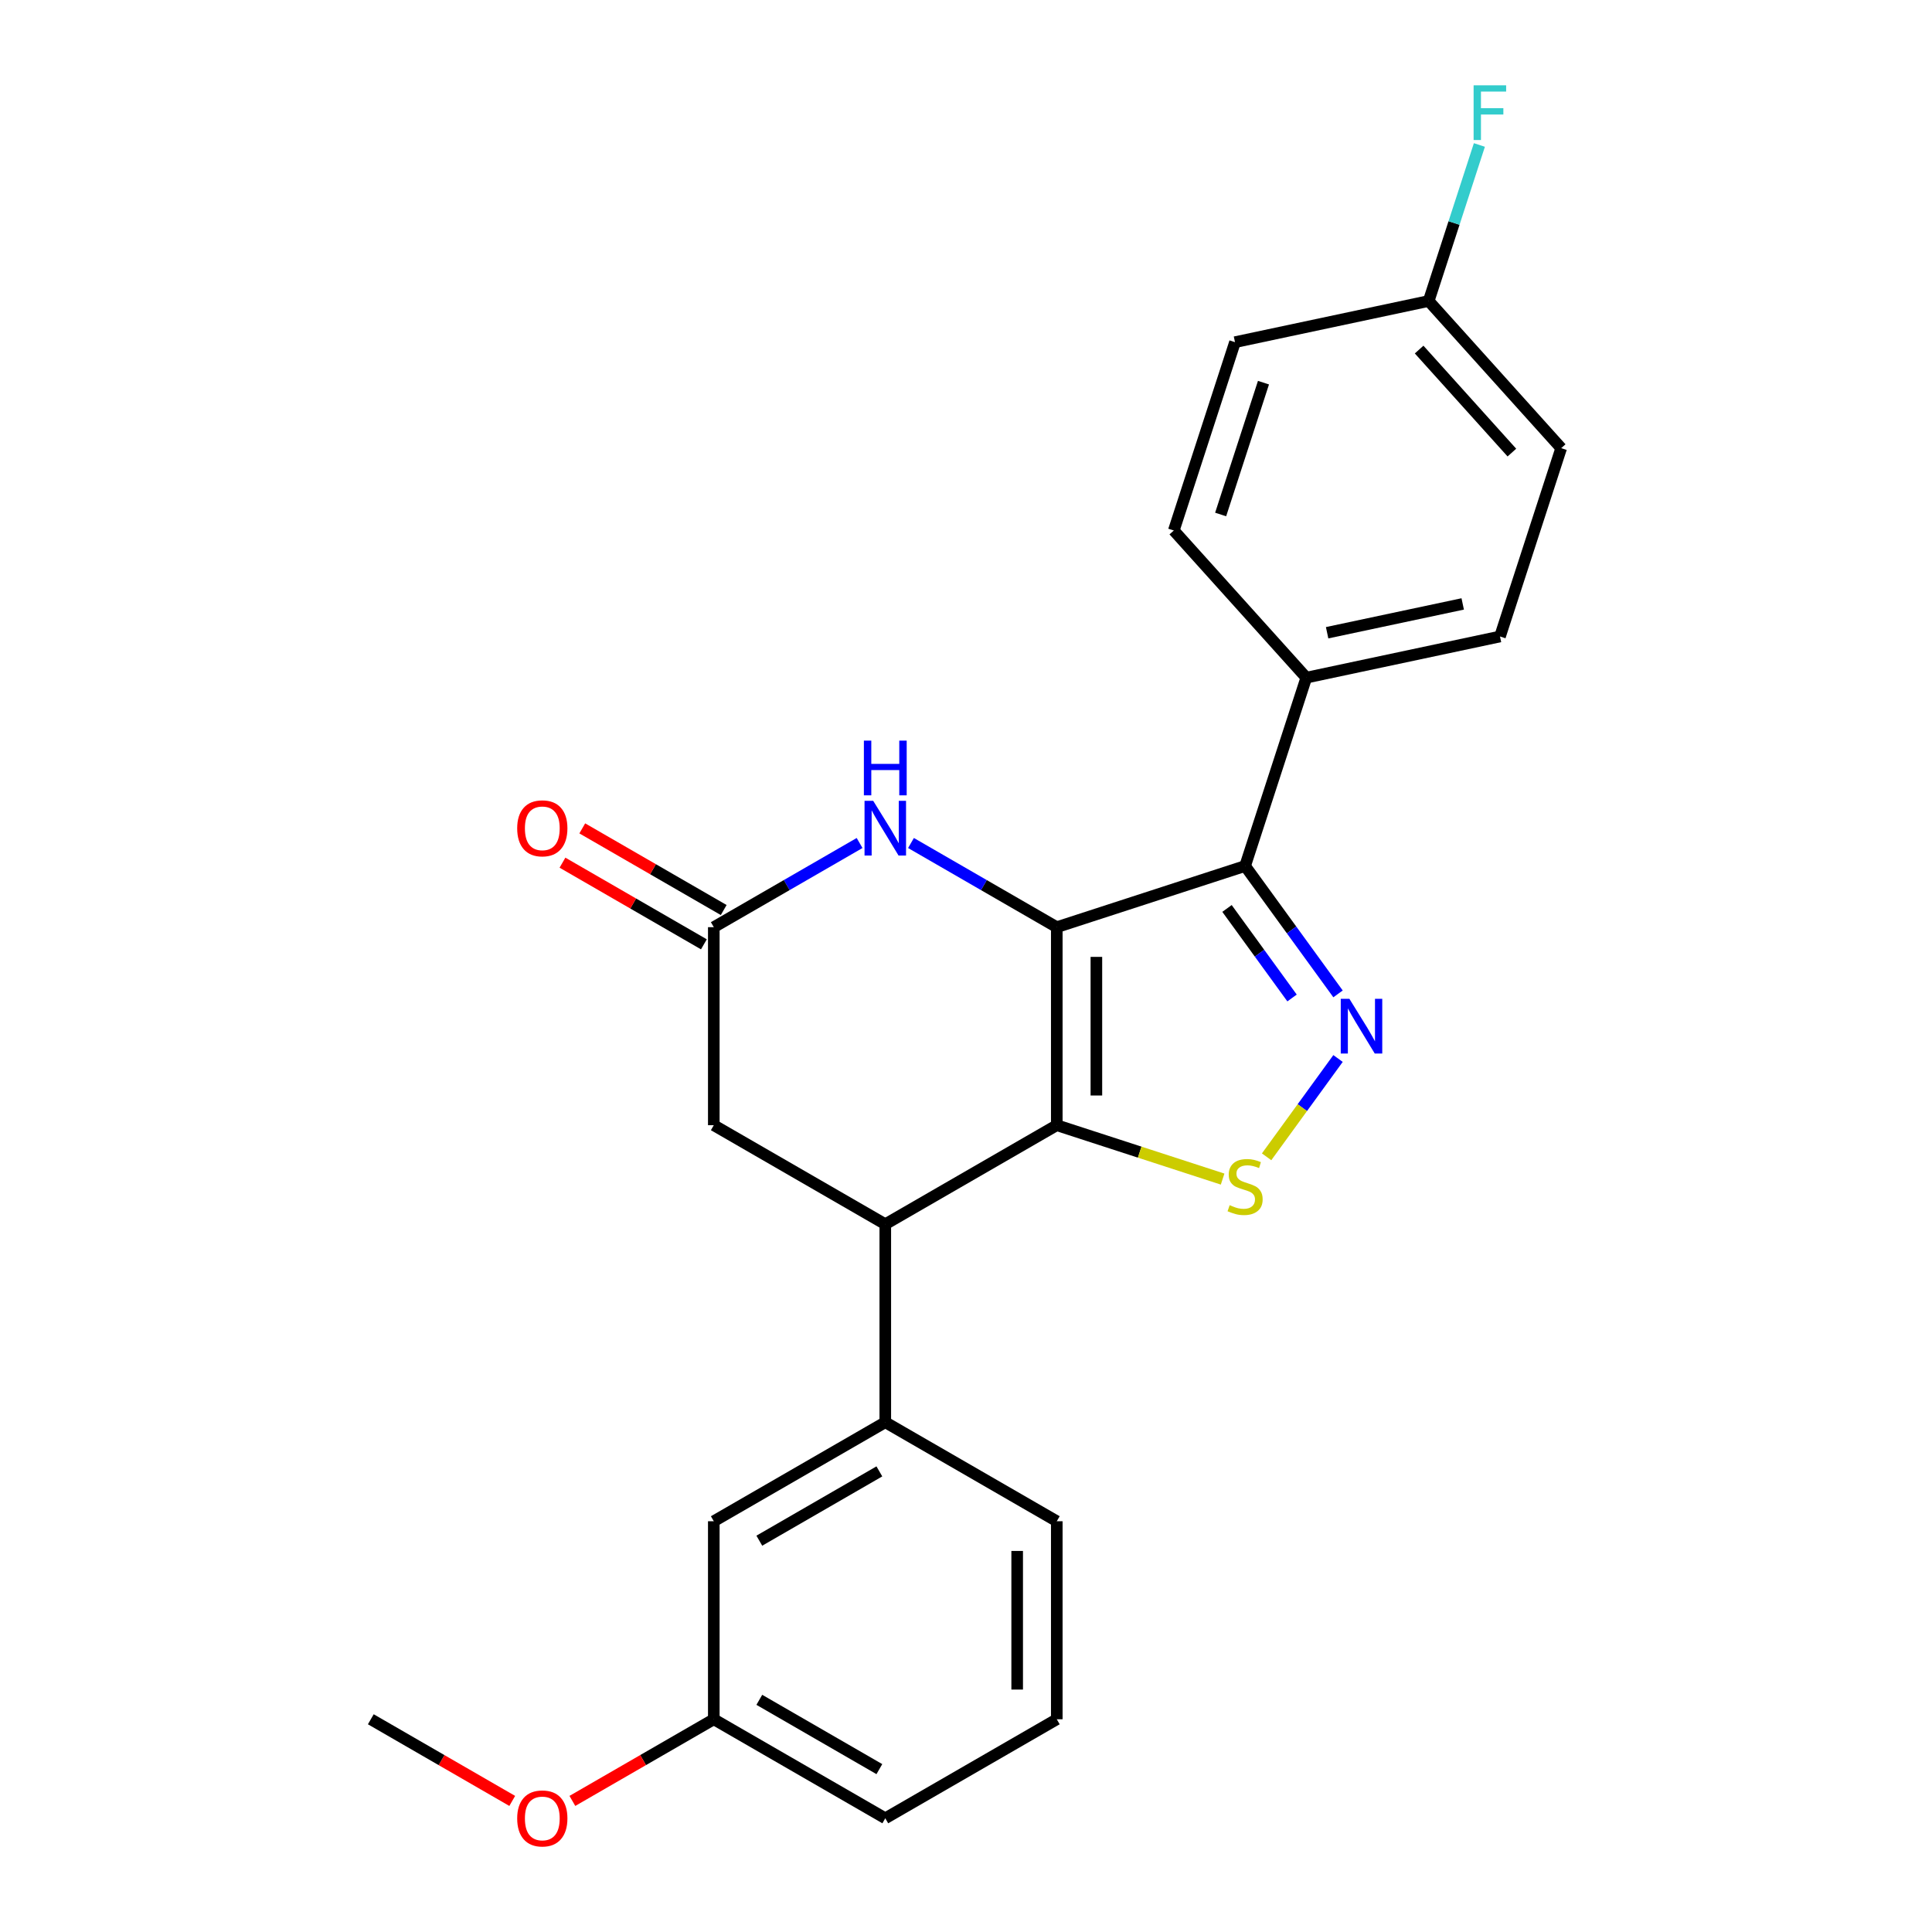 <?xml version='1.0' encoding='iso-8859-1'?>
<svg version='1.1' baseProfile='full'
              xmlns='http://www.w3.org/2000/svg'
                      xmlns:rdkit='http://www.rdkit.org/xml'
                      xmlns:xlink='http://www.w3.org/1999/xlink'
                  xml:space='preserve'
width='1000px' height='1000px' viewBox='0 0 1000 1000'>
<!-- END OF HEADER -->
<rect style='opacity:1.0;fill:#FFFFFF;stroke:none' width='1000' height='1000' x='0' y='0'> </rect>
<path class='bond-0' d='M 546.987,479.907 L 546.987,582.403' style='fill:none;fill-rule:evenodd;stroke:#000000;stroke-width:6px;stroke-linecap:butt;stroke-linejoin:miter;stroke-opacity:1' />
<path class='bond-0' d='M 567.486,495.281 L 567.486,567.028' style='fill:none;fill-rule:evenodd;stroke:#000000;stroke-width:6px;stroke-linecap:butt;stroke-linejoin:miter;stroke-opacity:1' />
<path class='bond-1' d='M 546.987,479.907 L 644.467,448.234' style='fill:none;fill-rule:evenodd;stroke:#000000;stroke-width:6px;stroke-linecap:butt;stroke-linejoin:miter;stroke-opacity:1' />
<path class='bond-4' d='M 546.987,479.907 L 509.257,458.123' style='fill:none;fill-rule:evenodd;stroke:#000000;stroke-width:6px;stroke-linecap:butt;stroke-linejoin:miter;stroke-opacity:1' />
<path class='bond-4' d='M 509.257,458.123 L 471.526,436.339' style='fill:none;fill-rule:evenodd;stroke:#0000FF;stroke-width:6px;stroke-linecap:butt;stroke-linejoin:miter;stroke-opacity:1' />
<path class='bond-3' d='M 546.987,582.403 L 589.906,596.348' style='fill:none;fill-rule:evenodd;stroke:#000000;stroke-width:6px;stroke-linecap:butt;stroke-linejoin:miter;stroke-opacity:1' />
<path class='bond-3' d='M 589.906,596.348 L 632.824,610.293' style='fill:none;fill-rule:evenodd;stroke:#CCCC00;stroke-width:6px;stroke-linecap:butt;stroke-linejoin:miter;stroke-opacity:1' />
<path class='bond-5' d='M 546.987,582.403 L 458.223,633.651' style='fill:none;fill-rule:evenodd;stroke:#000000;stroke-width:6px;stroke-linecap:butt;stroke-linejoin:miter;stroke-opacity:1' />
<path class='bond-2' d='M 644.467,448.234 L 668.515,481.333' style='fill:none;fill-rule:evenodd;stroke:#000000;stroke-width:6px;stroke-linecap:butt;stroke-linejoin:miter;stroke-opacity:1' />
<path class='bond-2' d='M 668.515,481.333 L 692.563,514.433' style='fill:none;fill-rule:evenodd;stroke:#0000FF;stroke-width:6px;stroke-linecap:butt;stroke-linejoin:miter;stroke-opacity:1' />
<path class='bond-2' d='M 635.097,470.213 L 651.93,493.382' style='fill:none;fill-rule:evenodd;stroke:#000000;stroke-width:6px;stroke-linecap:butt;stroke-linejoin:miter;stroke-opacity:1' />
<path class='bond-2' d='M 651.93,493.382 L 668.764,516.552' style='fill:none;fill-rule:evenodd;stroke:#0000FF;stroke-width:6px;stroke-linecap:butt;stroke-linejoin:miter;stroke-opacity:1' />
<path class='bond-8' d='M 644.467,448.234 L 676.14,350.755' style='fill:none;fill-rule:evenodd;stroke:#000000;stroke-width:6px;stroke-linecap:butt;stroke-linejoin:miter;stroke-opacity:1' />
<path class='bond-24' d='M 692.563,547.877 L 674.077,573.32' style='fill:none;fill-rule:evenodd;stroke:#0000FF;stroke-width:6px;stroke-linecap:butt;stroke-linejoin:miter;stroke-opacity:1' />
<path class='bond-24' d='M 674.077,573.32 L 655.592,598.763' style='fill:none;fill-rule:evenodd;stroke:#CCCC00;stroke-width:6px;stroke-linecap:butt;stroke-linejoin:miter;stroke-opacity:1' />
<path class='bond-6' d='M 444.921,436.339 L 407.19,458.123' style='fill:none;fill-rule:evenodd;stroke:#0000FF;stroke-width:6px;stroke-linecap:butt;stroke-linejoin:miter;stroke-opacity:1' />
<path class='bond-6' d='M 407.19,458.123 L 369.459,479.907' style='fill:none;fill-rule:evenodd;stroke:#000000;stroke-width:6px;stroke-linecap:butt;stroke-linejoin:miter;stroke-opacity:1' />
<path class='bond-7' d='M 458.223,633.651 L 458.223,736.147' style='fill:none;fill-rule:evenodd;stroke:#000000;stroke-width:6px;stroke-linecap:butt;stroke-linejoin:miter;stroke-opacity:1' />
<path class='bond-25' d='M 458.223,633.651 L 369.459,582.403' style='fill:none;fill-rule:evenodd;stroke:#000000;stroke-width:6px;stroke-linecap:butt;stroke-linejoin:miter;stroke-opacity:1' />
<path class='bond-9' d='M 369.459,479.907 L 369.459,582.403' style='fill:none;fill-rule:evenodd;stroke:#000000;stroke-width:6px;stroke-linecap:butt;stroke-linejoin:miter;stroke-opacity:1' />
<path class='bond-11' d='M 374.584,471.031 L 337.983,449.899' style='fill:none;fill-rule:evenodd;stroke:#000000;stroke-width:6px;stroke-linecap:butt;stroke-linejoin:miter;stroke-opacity:1' />
<path class='bond-11' d='M 337.983,449.899 L 301.383,428.768' style='fill:none;fill-rule:evenodd;stroke:#FF0000;stroke-width:6px;stroke-linecap:butt;stroke-linejoin:miter;stroke-opacity:1' />
<path class='bond-11' d='M 364.335,488.783 L 327.734,467.652' style='fill:none;fill-rule:evenodd;stroke:#000000;stroke-width:6px;stroke-linecap:butt;stroke-linejoin:miter;stroke-opacity:1' />
<path class='bond-11' d='M 327.734,467.652 L 291.133,446.52' style='fill:none;fill-rule:evenodd;stroke:#FF0000;stroke-width:6px;stroke-linecap:butt;stroke-linejoin:miter;stroke-opacity:1' />
<path class='bond-10' d='M 458.223,736.147 L 369.459,787.394' style='fill:none;fill-rule:evenodd;stroke:#000000;stroke-width:6px;stroke-linecap:butt;stroke-linejoin:miter;stroke-opacity:1' />
<path class='bond-10' d='M 455.158,761.587 L 393.024,797.46' style='fill:none;fill-rule:evenodd;stroke:#000000;stroke-width:6px;stroke-linecap:butt;stroke-linejoin:miter;stroke-opacity:1' />
<path class='bond-19' d='M 458.223,736.147 L 546.987,787.394' style='fill:none;fill-rule:evenodd;stroke:#000000;stroke-width:6px;stroke-linecap:butt;stroke-linejoin:miter;stroke-opacity:1' />
<path class='bond-12' d='M 676.14,350.755 L 776.396,329.445' style='fill:none;fill-rule:evenodd;stroke:#000000;stroke-width:6px;stroke-linecap:butt;stroke-linejoin:miter;stroke-opacity:1' />
<path class='bond-12' d='M 686.916,327.507 L 757.095,312.59' style='fill:none;fill-rule:evenodd;stroke:#000000;stroke-width:6px;stroke-linecap:butt;stroke-linejoin:miter;stroke-opacity:1' />
<path class='bond-13' d='M 676.14,350.755 L 607.557,274.586' style='fill:none;fill-rule:evenodd;stroke:#000000;stroke-width:6px;stroke-linecap:butt;stroke-linejoin:miter;stroke-opacity:1' />
<path class='bond-15' d='M 369.459,787.394 L 369.459,889.89' style='fill:none;fill-rule:evenodd;stroke:#000000;stroke-width:6px;stroke-linecap:butt;stroke-linejoin:miter;stroke-opacity:1' />
<path class='bond-17' d='M 776.396,329.445 L 808.069,231.965' style='fill:none;fill-rule:evenodd;stroke:#000000;stroke-width:6px;stroke-linecap:butt;stroke-linejoin:miter;stroke-opacity:1' />
<path class='bond-16' d='M 607.557,274.586 L 639.229,177.106' style='fill:none;fill-rule:evenodd;stroke:#000000;stroke-width:6px;stroke-linecap:butt;stroke-linejoin:miter;stroke-opacity:1' />
<path class='bond-16' d='M 631.803,266.298 L 653.974,198.063' style='fill:none;fill-rule:evenodd;stroke:#000000;stroke-width:6px;stroke-linecap:butt;stroke-linejoin:miter;stroke-opacity:1' />
<path class='bond-14' d='M 739.485,155.796 L 639.229,177.106' style='fill:none;fill-rule:evenodd;stroke:#000000;stroke-width:6px;stroke-linecap:butt;stroke-linejoin:miter;stroke-opacity:1' />
<path class='bond-18' d='M 739.485,155.796 L 752.605,115.418' style='fill:none;fill-rule:evenodd;stroke:#000000;stroke-width:6px;stroke-linecap:butt;stroke-linejoin:miter;stroke-opacity:1' />
<path class='bond-18' d='M 752.605,115.418 L 765.725,75.039' style='fill:none;fill-rule:evenodd;stroke:#33CCCC;stroke-width:6px;stroke-linecap:butt;stroke-linejoin:miter;stroke-opacity:1' />
<path class='bond-26' d='M 739.485,155.796 L 808.069,231.965' style='fill:none;fill-rule:evenodd;stroke:#000000;stroke-width:6px;stroke-linecap:butt;stroke-linejoin:miter;stroke-opacity:1' />
<path class='bond-26' d='M 734.539,180.938 L 782.547,234.257' style='fill:none;fill-rule:evenodd;stroke:#000000;stroke-width:6px;stroke-linecap:butt;stroke-linejoin:miter;stroke-opacity:1' />
<path class='bond-20' d='M 369.459,889.89 L 332.859,911.022' style='fill:none;fill-rule:evenodd;stroke:#000000;stroke-width:6px;stroke-linecap:butt;stroke-linejoin:miter;stroke-opacity:1' />
<path class='bond-20' d='M 332.859,911.022 L 296.258,932.153' style='fill:none;fill-rule:evenodd;stroke:#FF0000;stroke-width:6px;stroke-linecap:butt;stroke-linejoin:miter;stroke-opacity:1' />
<path class='bond-27' d='M 369.459,889.89 L 458.223,941.138' style='fill:none;fill-rule:evenodd;stroke:#000000;stroke-width:6px;stroke-linecap:butt;stroke-linejoin:miter;stroke-opacity:1' />
<path class='bond-27' d='M 393.024,879.825 L 455.158,915.698' style='fill:none;fill-rule:evenodd;stroke:#000000;stroke-width:6px;stroke-linecap:butt;stroke-linejoin:miter;stroke-opacity:1' />
<path class='bond-21' d='M 546.987,787.394 L 546.987,889.89' style='fill:none;fill-rule:evenodd;stroke:#000000;stroke-width:6px;stroke-linecap:butt;stroke-linejoin:miter;stroke-opacity:1' />
<path class='bond-21' d='M 526.488,802.769 L 526.488,874.516' style='fill:none;fill-rule:evenodd;stroke:#000000;stroke-width:6px;stroke-linecap:butt;stroke-linejoin:miter;stroke-opacity:1' />
<path class='bond-23' d='M 265.133,932.153 L 228.532,911.022' style='fill:none;fill-rule:evenodd;stroke:#FF0000;stroke-width:6px;stroke-linecap:butt;stroke-linejoin:miter;stroke-opacity:1' />
<path class='bond-23' d='M 228.532,911.022 L 191.931,889.89' style='fill:none;fill-rule:evenodd;stroke:#000000;stroke-width:6px;stroke-linecap:butt;stroke-linejoin:miter;stroke-opacity:1' />
<path class='bond-22' d='M 546.987,889.89 L 458.223,941.138' style='fill:none;fill-rule:evenodd;stroke:#000000;stroke-width:6px;stroke-linecap:butt;stroke-linejoin:miter;stroke-opacity:1' />
<path  class='atom-3' d='M 698.452 516.995
L 707.732 531.995
Q 708.652 533.475, 710.132 536.155
Q 711.612 538.835, 711.692 538.995
L 711.692 516.995
L 715.452 516.995
L 715.452 545.315
L 711.572 545.315
L 701.612 528.915
Q 700.452 526.995, 699.212 524.795
Q 698.012 522.595, 697.652 521.915
L 697.652 545.315
L 693.972 545.315
L 693.972 516.995
L 698.452 516.995
' fill='#0000FF'/>
<path  class='atom-4' d='M 636.467 623.796
Q 636.787 623.916, 638.107 624.476
Q 639.427 625.036, 640.867 625.396
Q 642.347 625.716, 643.787 625.716
Q 646.467 625.716, 648.027 624.436
Q 649.587 623.116, 649.587 620.836
Q 649.587 619.276, 648.787 618.316
Q 648.027 617.356, 646.827 616.836
Q 645.627 616.316, 643.627 615.716
Q 641.107 614.956, 639.587 614.236
Q 638.107 613.516, 637.027 611.996
Q 635.987 610.476, 635.987 607.916
Q 635.987 604.356, 638.387 602.156
Q 640.827 599.956, 645.627 599.956
Q 648.907 599.956, 652.627 601.516
L 651.707 604.596
Q 648.307 603.196, 645.747 603.196
Q 642.987 603.196, 641.467 604.356
Q 639.947 605.476, 639.987 607.436
Q 639.987 608.956, 640.747 609.876
Q 641.547 610.796, 642.667 611.316
Q 643.827 611.836, 645.747 612.436
Q 648.307 613.236, 649.827 614.036
Q 651.347 614.836, 652.427 616.476
Q 653.547 618.076, 653.547 620.836
Q 653.547 624.756, 650.907 626.876
Q 648.307 628.956, 643.947 628.956
Q 641.427 628.956, 639.507 628.396
Q 637.627 627.876, 635.387 626.956
L 636.467 623.796
' fill='#CCCC00'/>
<path  class='atom-5' d='M 451.963 414.499
L 461.243 429.499
Q 462.163 430.979, 463.643 433.659
Q 465.123 436.339, 465.203 436.499
L 465.203 414.499
L 468.963 414.499
L 468.963 442.819
L 465.083 442.819
L 455.123 426.419
Q 453.963 424.499, 452.723 422.299
Q 451.523 420.099, 451.163 419.419
L 451.163 442.819
L 447.483 442.819
L 447.483 414.499
L 451.963 414.499
' fill='#0000FF'/>
<path  class='atom-5' d='M 447.143 383.347
L 450.983 383.347
L 450.983 395.387
L 465.463 395.387
L 465.463 383.347
L 469.303 383.347
L 469.303 411.667
L 465.463 411.667
L 465.463 398.587
L 450.983 398.587
L 450.983 411.667
L 447.143 411.667
L 447.143 383.347
' fill='#0000FF'/>
<path  class='atom-12' d='M 267.695 428.739
Q 267.695 421.939, 271.055 418.139
Q 274.415 414.339, 280.695 414.339
Q 286.975 414.339, 290.335 418.139
Q 293.695 421.939, 293.695 428.739
Q 293.695 435.619, 290.295 439.539
Q 286.895 443.419, 280.695 443.419
Q 274.455 443.419, 271.055 439.539
Q 267.695 435.659, 267.695 428.739
M 280.695 440.219
Q 285.015 440.219, 287.335 437.339
Q 289.695 434.419, 289.695 428.739
Q 289.695 423.179, 287.335 420.379
Q 285.015 417.539, 280.695 417.539
Q 276.375 417.539, 274.015 420.339
Q 271.695 423.139, 271.695 428.739
Q 271.695 434.459, 274.015 437.339
Q 276.375 440.219, 280.695 440.219
' fill='#FF0000'/>
<path  class='atom-19' d='M 762.738 44.157
L 779.578 44.157
L 779.578 47.397
L 766.538 47.397
L 766.538 55.997
L 778.138 55.997
L 778.138 59.277
L 766.538 59.277
L 766.538 72.477
L 762.738 72.477
L 762.738 44.157
' fill='#33CCCC'/>
<path  class='atom-21' d='M 267.695 941.218
Q 267.695 934.418, 271.055 930.618
Q 274.415 926.818, 280.695 926.818
Q 286.975 926.818, 290.335 930.618
Q 293.695 934.418, 293.695 941.218
Q 293.695 948.098, 290.295 952.018
Q 286.895 955.898, 280.695 955.898
Q 274.455 955.898, 271.055 952.018
Q 267.695 948.138, 267.695 941.218
M 280.695 952.698
Q 285.015 952.698, 287.335 949.818
Q 289.695 946.898, 289.695 941.218
Q 289.695 935.658, 287.335 932.858
Q 285.015 930.018, 280.695 930.018
Q 276.375 930.018, 274.015 932.818
Q 271.695 935.618, 271.695 941.218
Q 271.695 946.938, 274.015 949.818
Q 276.375 952.698, 280.695 952.698
' fill='#FF0000'/>
</svg>
